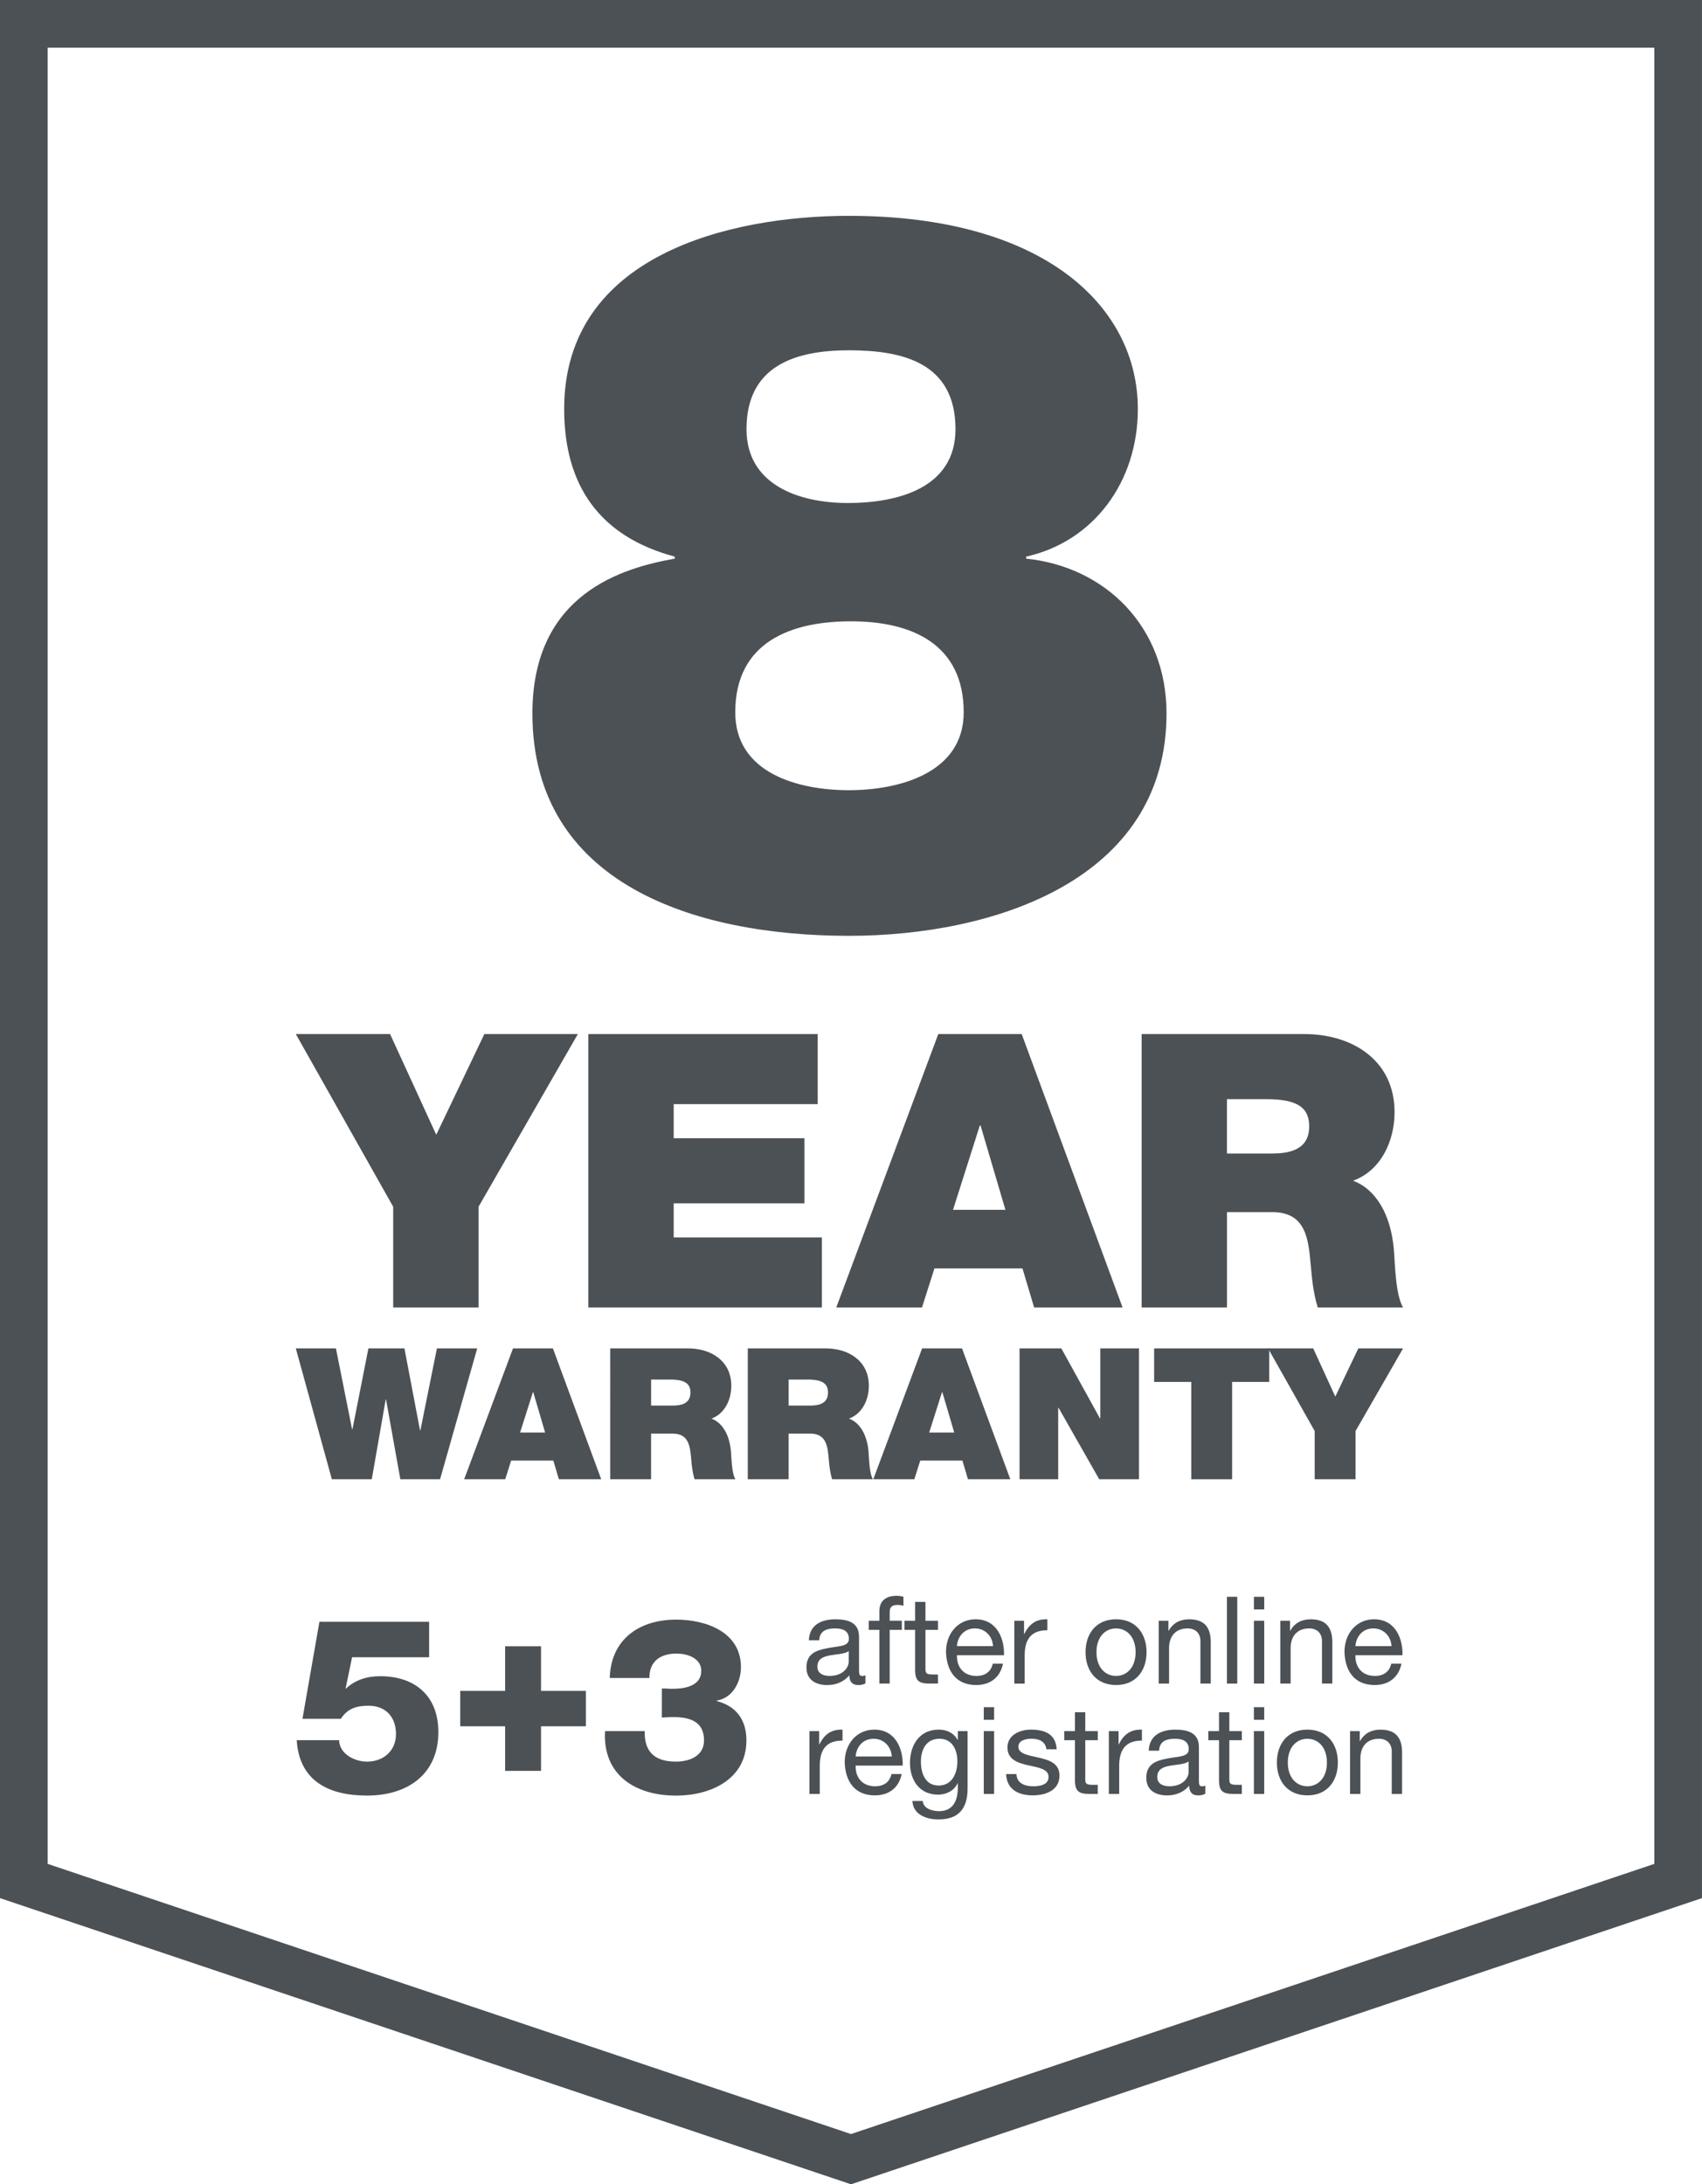 <svg xmlns="http://www.w3.org/2000/svg" xmlns:xlink="http://www.w3.org/1999/xlink" id="Layer_1" x="0px" y="0px" viewBox="0 0 77.919 100" style="enable-background:new 0 0 77.919 100;" xml:space="preserve"><style type="text/css">	.st0{fill:#4C5156;}</style><g>	<path class="st0" d="M39.623,77.065c-0.083,0.05-0.189,0.078-0.339,0.078c-0.245,0-0.4-0.133-0.4-0.445  c-0.262,0.306-0.613,0.445-1.013,0.445c-0.523,0-0.952-0.233-0.952-0.807c0-0.651,0.484-0.79,0.974-0.884  c0.523-0.101,0.969-0.067,0.969-0.423c0-0.411-0.34-0.478-0.64-0.478c-0.401,0-0.696,0.122-0.718,0.545H37.03  c0.028-0.712,0.578-0.963,1.218-0.963c0.517,0,1.079,0.117,1.079,0.79v1.481c0,0.222,0,0.323,0.15,0.323  c0.039,0,0.083-0.006,0.145-0.028V77.065z M38.855,75.59c-0.184,0.134-0.54,0.139-0.857,0.195  c-0.311,0.055-0.578,0.167-0.578,0.517c0,0.312,0.267,0.423,0.556,0.423c0.624,0,0.879-0.39,0.879-0.652V75.59z"></path>	<path class="st0" d="M40.258,74.616h-0.485v-0.417h0.485V73.77c0-0.467,0.278-0.712,0.796-0.712c0.089,0,0.216,0.017,0.306,0.045  v0.411c-0.083-0.028-0.184-0.039-0.268-0.039c-0.227,0-0.361,0.072-0.361,0.323v0.4h0.556v0.417h-0.556v2.46h-0.473V74.616z"></path>	<path class="st0" d="M42.368,74.199h0.573v0.417h-0.573v1.787c0,0.216,0.061,0.256,0.356,0.256h0.216v0.417h-0.361  c-0.49,0-0.684-0.101-0.684-0.629v-1.831h-0.49v-0.417h0.49v-0.862h0.473V74.199z"></path>	<path class="st0" d="M45.918,76.163c-0.128,0.634-0.584,0.979-1.229,0.979c-0.918,0-1.352-0.634-1.38-1.513  c0-0.862,0.567-1.497,1.352-1.497c1.018,0,1.33,0.952,1.303,1.647h-2.154c-0.017,0.501,0.267,0.947,0.895,0.947  c0.39,0,0.663-0.19,0.746-0.562H45.918z M45.462,75.362c-0.022-0.451-0.362-0.812-0.829-0.812c-0.496,0-0.791,0.372-0.824,0.812  H45.462z"></path>	<path class="st0" d="M46.436,74.199h0.446v0.607h0.011c0.228-0.462,0.545-0.69,1.057-0.673v0.501c-0.762,0-1.04,0.434-1.04,1.163  v1.28h-0.474V74.199z"></path>	<path class="st0" d="M51.093,74.132c0.913,0,1.397,0.662,1.397,1.508c0,0.84-0.484,1.502-1.397,1.502  c-0.912,0-1.396-0.662-1.396-1.502C49.697,74.794,50.181,74.132,51.093,74.132z M51.093,76.726c0.496,0,0.896-0.39,0.896-1.085  c0-0.701-0.4-1.09-0.896-1.09c-0.495,0-0.895,0.389-0.895,1.09C50.198,76.336,50.598,76.726,51.093,76.726z"></path>	<path class="st0" d="M53.047,74.199h0.445v0.457h0.012c0.2-0.356,0.523-0.523,0.935-0.523c0.757,0,0.99,0.434,0.99,1.051v1.892  h-0.473v-1.948c0-0.35-0.222-0.578-0.584-0.578c-0.573,0-0.851,0.383-0.851,0.901v1.625h-0.473V74.199z"></path>	<path class="st0" d="M56.17,73.103h0.473v3.973H56.17V73.103z"></path>	<path class="st0" d="M57.878,73.682h-0.473v-0.578h0.473V73.682z M57.405,74.199h0.473v2.877h-0.473V74.199z"></path>	<path class="st0" d="M58.612,74.199h0.445v0.457h0.012c0.2-0.356,0.523-0.523,0.935-0.523c0.757,0,0.99,0.434,0.99,1.051v1.892  h-0.473v-1.948c0-0.35-0.222-0.578-0.584-0.578c-0.573,0-0.851,0.383-0.851,0.901v1.625h-0.473V74.199z"></path>	<path class="st0" d="M64.16,76.163c-0.128,0.634-0.584,0.979-1.229,0.979c-0.918,0-1.352-0.634-1.38-1.513  c0-0.862,0.567-1.497,1.352-1.497c1.018,0,1.33,0.952,1.303,1.647h-2.154c-0.017,0.501,0.267,0.947,0.895,0.947  c0.39,0,0.663-0.19,0.746-0.562H64.16z M63.704,75.362c-0.022-0.451-0.362-0.812-0.829-0.812c-0.496,0-0.791,0.372-0.824,0.812  H63.704z"></path>	<path class="st0" d="M37.058,79.251h0.445v0.607h0.011c0.228-0.462,0.545-0.69,1.057-0.673v0.501c-0.762,0-1.041,0.434-1.041,1.163  v1.28h-0.473V79.251z"></path>	<path class="st0" d="M41.28,81.215c-0.128,0.634-0.584,0.979-1.229,0.979c-0.918,0-1.352-0.634-1.38-1.513  c0-0.862,0.567-1.497,1.352-1.497c1.018,0,1.33,0.952,1.303,1.647h-2.154c-0.017,0.501,0.267,0.947,0.895,0.947  c0.39,0,0.663-0.19,0.746-0.562H41.28z M40.825,80.414c-0.022-0.451-0.362-0.812-0.829-0.812c-0.496,0-0.791,0.372-0.824,0.812  H40.825z"></path>	<path class="st0" d="M44.297,81.883c0,0.935-0.429,1.413-1.336,1.413c-0.539,0-1.163-0.217-1.19-0.846h0.473  c0.022,0.345,0.434,0.467,0.745,0.467c0.618,0,0.862-0.445,0.862-1.09v-0.189h-0.011c-0.156,0.351-0.534,0.523-0.895,0.523  c-0.857,0-1.286-0.673-1.286-1.458c0-0.679,0.334-1.519,1.33-1.519c0.362,0,0.684,0.161,0.857,0.479h0.005v-0.412h0.446V81.883z   M43.829,80.631c0-0.506-0.222-1.029-0.818-1.029c-0.607,0-0.851,0.495-0.851,1.046c0,0.517,0.189,1.096,0.812,1.096  C43.596,81.744,43.829,81.171,43.829,80.631z"></path>	<path class="st0" d="M45.511,78.734h-0.473v-0.578h0.473V78.734z M45.038,79.251h0.473v2.877h-0.473V79.251z"></path>	<path class="st0" d="M46.535,81.221c0.016,0.423,0.383,0.557,0.773,0.557c0.296,0,0.696-0.067,0.696-0.429  c0-0.367-0.468-0.429-0.941-0.534c-0.468-0.106-0.941-0.262-0.941-0.813c0-0.578,0.573-0.818,1.074-0.818  c0.634,0,1.141,0.2,1.179,0.901h-0.473c-0.033-0.367-0.356-0.484-0.667-0.484c-0.285,0-0.613,0.078-0.613,0.367  c0,0.339,0.501,0.395,0.941,0.501c0.473,0.106,0.941,0.262,0.941,0.818c0,0.684-0.64,0.906-1.224,0.906  c-0.646,0-1.191-0.262-1.219-0.974H46.535z"></path>	<path class="st0" d="M49.685,79.251h0.573v0.417h-0.573v1.787c0,0.216,0.061,0.256,0.356,0.256h0.216v0.417h-0.361  c-0.49,0-0.684-0.101-0.684-0.629v-1.831h-0.49v-0.417h0.49v-0.862h0.473V79.251z"></path>	<path class="st0" d="M50.764,79.251h0.446v0.607h0.011c0.228-0.462,0.545-0.69,1.057-0.673v0.501c-0.762,0-1.04,0.434-1.04,1.163  v1.28h-0.474V79.251z"></path>	<path class="st0" d="M55.182,82.117c-0.083,0.05-0.189,0.078-0.339,0.078c-0.245,0-0.4-0.133-0.4-0.445  c-0.262,0.306-0.613,0.445-1.013,0.445c-0.523,0-0.952-0.233-0.952-0.807c0-0.651,0.484-0.79,0.974-0.884  c0.523-0.101,0.969-0.067,0.969-0.423c0-0.411-0.34-0.478-0.641-0.478c-0.4,0-0.695,0.122-0.717,0.545H52.59  c0.027-0.712,0.578-0.963,1.218-0.963c0.517,0,1.079,0.117,1.079,0.79v1.481c0,0.222,0,0.323,0.15,0.323  c0.039,0,0.083-0.006,0.145-0.028V82.117z M54.415,80.642c-0.184,0.134-0.54,0.139-0.857,0.195  c-0.312,0.055-0.578,0.167-0.578,0.517c0,0.312,0.267,0.423,0.556,0.423c0.624,0,0.879-0.39,0.879-0.652V80.642z"></path>	<path class="st0" d="M56.28,79.251h0.573v0.417H56.28v1.787c0,0.216,0.061,0.256,0.356,0.256h0.216v0.417h-0.361  c-0.49,0-0.684-0.101-0.684-0.629v-1.831h-0.49v-0.417h0.49v-0.862h0.473V79.251z"></path>	<path class="st0" d="M57.877,78.734h-0.473v-0.578h0.473V78.734z M57.404,79.251h0.473v2.877h-0.473V79.251z"></path>	<path class="st0" d="M59.852,79.184c0.913,0,1.397,0.662,1.397,1.508c0,0.84-0.484,1.502-1.397,1.502  c-0.912,0-1.396-0.662-1.396-1.502C58.456,79.846,58.94,79.184,59.852,79.184z M59.852,81.778c0.496,0,0.896-0.39,0.896-1.085  c0-0.701-0.4-1.09-0.896-1.09c-0.495,0-0.895,0.389-0.895,1.09C58.957,81.388,59.357,81.778,59.852,81.778z"></path>	<path class="st0" d="M61.806,79.251h0.446v0.457h0.011c0.2-0.356,0.522-0.523,0.935-0.523c0.757,0,0.99,0.434,0.99,1.051v1.892  h-0.473V80.18c0-0.35-0.222-0.578-0.584-0.578c-0.573,0-0.851,0.383-0.851,0.901v1.625h-0.473V79.251z"></path></g><g>	<path class="st0" d="M15.525,79.668c0.012,0.62,0.697,0.981,1.279,0.981c0.753,0,1.324-0.496,1.324-1.263  c0-0.766-0.456-1.296-1.256-1.296c-0.548,0-0.958,0.124-1.267,0.598h-1.758l0.776-4.44h5.023v1.622h-3.527l-0.297,1.431h0.023  c0.399-0.383,0.947-0.563,1.552-0.563c1.633,0,2.671,0.923,2.671,2.558c0,1.938-1.416,2.907-3.264,2.907  c-1.735,0-3.105-0.654-3.22-2.536H15.525z"></path>	<polygon class="st0" points="23.125,75.369 24.768,75.369 24.768,77.409 26.823,77.409 26.823,79.031 24.768,79.031 24.768,81.072   23.125,81.072 23.125,79.031 21.07,79.031 21.07,77.409 23.125,77.409  "></polygon>	<g>		<path class="st0" d="M30.302,77.302c0.171-0.011,0.343,0.022,0.514,0.012c0.57,0,1.289-0.147,1.289-0.823   c0-0.506-0.513-0.788-1.141-0.788c-0.787,0-1.243,0.405-1.233,1.116h-1.815c0.046-1.758,1.336-2.671,3.037-2.671   c1.381,0,2.968,0.574,2.968,2.174c0,0.688-0.377,1.409-1.107,1.533v0.022c0.913,0.237,1.358,0.88,1.358,1.803   c0,1.781-1.643,2.525-3.219,2.525c-1.861,0-3.368-0.936-3.254-2.953h1.816c-0.023,0.935,0.445,1.397,1.426,1.397   c0.663,0,1.29-0.281,1.29-0.969c0-0.867-0.639-1.07-1.416-1.07c-0.171,0-0.343,0.012-0.514,0.022V77.302z"></path>	</g></g><g>	<polygon class="st0" points="20.147,67.722 18.328,67.722 17.674,64.073 17.657,64.073 17.02,67.722 15.192,67.722 13.543,61.731   15.379,61.731 16.118,65.432 16.136,65.432 16.866,61.731 18.515,61.731 19.229,65.482 19.246,65.482 20.002,61.731 21.847,61.731    "></polygon>	<path class="st0" d="M24.956,65.583l-0.543-1.846h-0.017l-0.586,1.846H24.956z M23.486,61.731h1.827l2.211,5.991h-1.938  l-0.255-0.856h-1.93l-0.271,0.856H21.25L23.486,61.731z"></path>	<g>		<path class="st0" d="M29.808,64.349h0.978c0.348,0,0.824-0.058,0.824-0.596c0-0.378-0.213-0.596-0.926-0.596h-0.876V64.349z    M27.939,61.731H31.5c1.063,0,1.98,0.579,1.98,1.712c0,0.621-0.289,1.275-0.909,1.502c0.509,0.193,0.824,0.747,0.892,1.494   c0.025,0.293,0.034,1.007,0.204,1.283h-1.87c-0.093-0.302-0.127-0.612-0.153-0.923c-0.051-0.571-0.102-1.166-0.842-1.166h-0.995   v2.089h-1.87V61.731z"></path>		<path class="st0" d="M36.105,64.349h0.978c0.348,0,0.824-0.058,0.824-0.596c0-0.378-0.213-0.596-0.926-0.596h-0.876V64.349z    M34.236,61.731h3.561c1.063,0,1.98,0.579,1.98,1.712c0,0.621-0.289,1.275-0.909,1.502c0.509,0.193,0.824,0.747,0.892,1.494   c0.025,0.293,0.034,1.007,0.204,1.283h-1.87c-0.093-0.302-0.127-0.612-0.153-0.923c-0.051-0.571-0.102-1.166-0.842-1.166h-0.995   v2.089h-1.87V61.731z"></path>	</g>	<path class="st0" d="M43.685,65.583l-0.543-1.846h-0.017l-0.586,1.846H43.685z M42.215,61.731h1.827l2.211,5.991h-1.938  l-0.255-0.856h-1.93l-0.271,0.856H39.98L42.215,61.731z"></path>	<polygon class="st0" points="46.676,61.731 48.589,61.731 50.357,64.936 50.373,64.936 50.373,61.731 52.142,61.731 52.142,67.722   50.323,67.722 48.461,64.449 48.445,64.449 48.445,67.722 46.676,67.722  "></polygon>	<polygon class="st0" points="54.537,63.266 52.837,63.266 52.837,61.731 58.107,61.731 58.107,63.266 56.407,63.266 56.407,67.722   54.537,67.722  "></polygon>	<polygon class="st0" points="60.188,65.515 58.054,61.731 60.12,61.731 61.131,63.938 62.185,61.731 64.234,61.731 62.058,65.515   62.058,67.722 60.188,67.722  "></polygon></g><g>	<polygon class="st0" points="18.001,55.247 13.543,47.34 17.858,47.34 19.972,51.951 22.174,47.34 26.455,47.34 21.908,55.247   21.908,59.858 18.001,59.858  "></polygon>	<polygon class="st0" points="26.935,47.34 37.432,47.34 37.432,50.548 30.842,50.548 30.842,52.109 36.828,52.109 36.828,55.09   30.842,55.09 30.842,56.65 37.627,56.65 37.627,59.858 26.935,59.858  "></polygon>	<path class="st0" d="M46.029,55.387l-1.137-3.857h-0.036l-1.226,3.857H46.029z M42.956,47.34h3.818l4.618,12.518h-4.049  L46.81,58.07h-4.031l-0.569,1.788h-3.925L42.956,47.34z"></path>	<g>		<path class="st0" d="M56.171,52.81h2.043c0.728,0,1.722-0.122,1.722-1.244c0-0.789-0.443-1.245-1.936-1.245h-1.829V52.81z    M52.264,47.34h7.442c2.22,0,4.138,1.21,4.138,3.577c0,1.297-0.603,2.665-1.9,3.138c1.066,0.403,1.723,1.56,1.866,3.121   c0.053,0.614,0.07,2.104,0.425,2.683h-3.907c-0.195-0.631-0.266-1.28-0.32-1.928c-0.106-1.193-0.213-2.438-1.758-2.438h-2.078   v4.366h-3.907V47.34z"></path>	</g></g><path class="st0" d="M38.818,23.028c2.299,0,4.925-0.694,4.925-3.38c0-3.055-2.439-3.611-4.878-3.611 c-2.439,0-4.69,0.694-4.69,3.611C34.176,22.195,36.568,23.028,38.818,23.028 M38.866,36.176c2.298,0,5.253-0.787,5.253-3.565 c0-3.102-2.345-4.167-5.159-4.167c-2.72,0-5.299,0.926-5.299,4.167C33.66,35.389,36.521,36.176,38.866,36.176 M38.866,9.881 c8.958,0,13.225,4.167,13.225,8.843c0,3.333-2.016,6.065-5.112,6.759v0.092c3.612,0.37,6.425,3.101,6.425,7.084 c0,7.639-7.926,10.184-14.538,10.184c-7.035,0-14.492-2.361-14.492-10.184c0-5.51,4.174-6.667,6.519-7.084v-0.092 c-3.471-0.926-5.065-3.287-5.065-6.759C25.828,11.639,33.472,9.881,38.866,9.881"></path><g>	<path class="st0" d="M38.96,99.999L0,86.898V0.001h77.918v86.897L38.96,99.999z M2.181,85.33L38.96,97.699L75.737,85.33V2.182  H2.181V85.33z"></path></g></svg>
